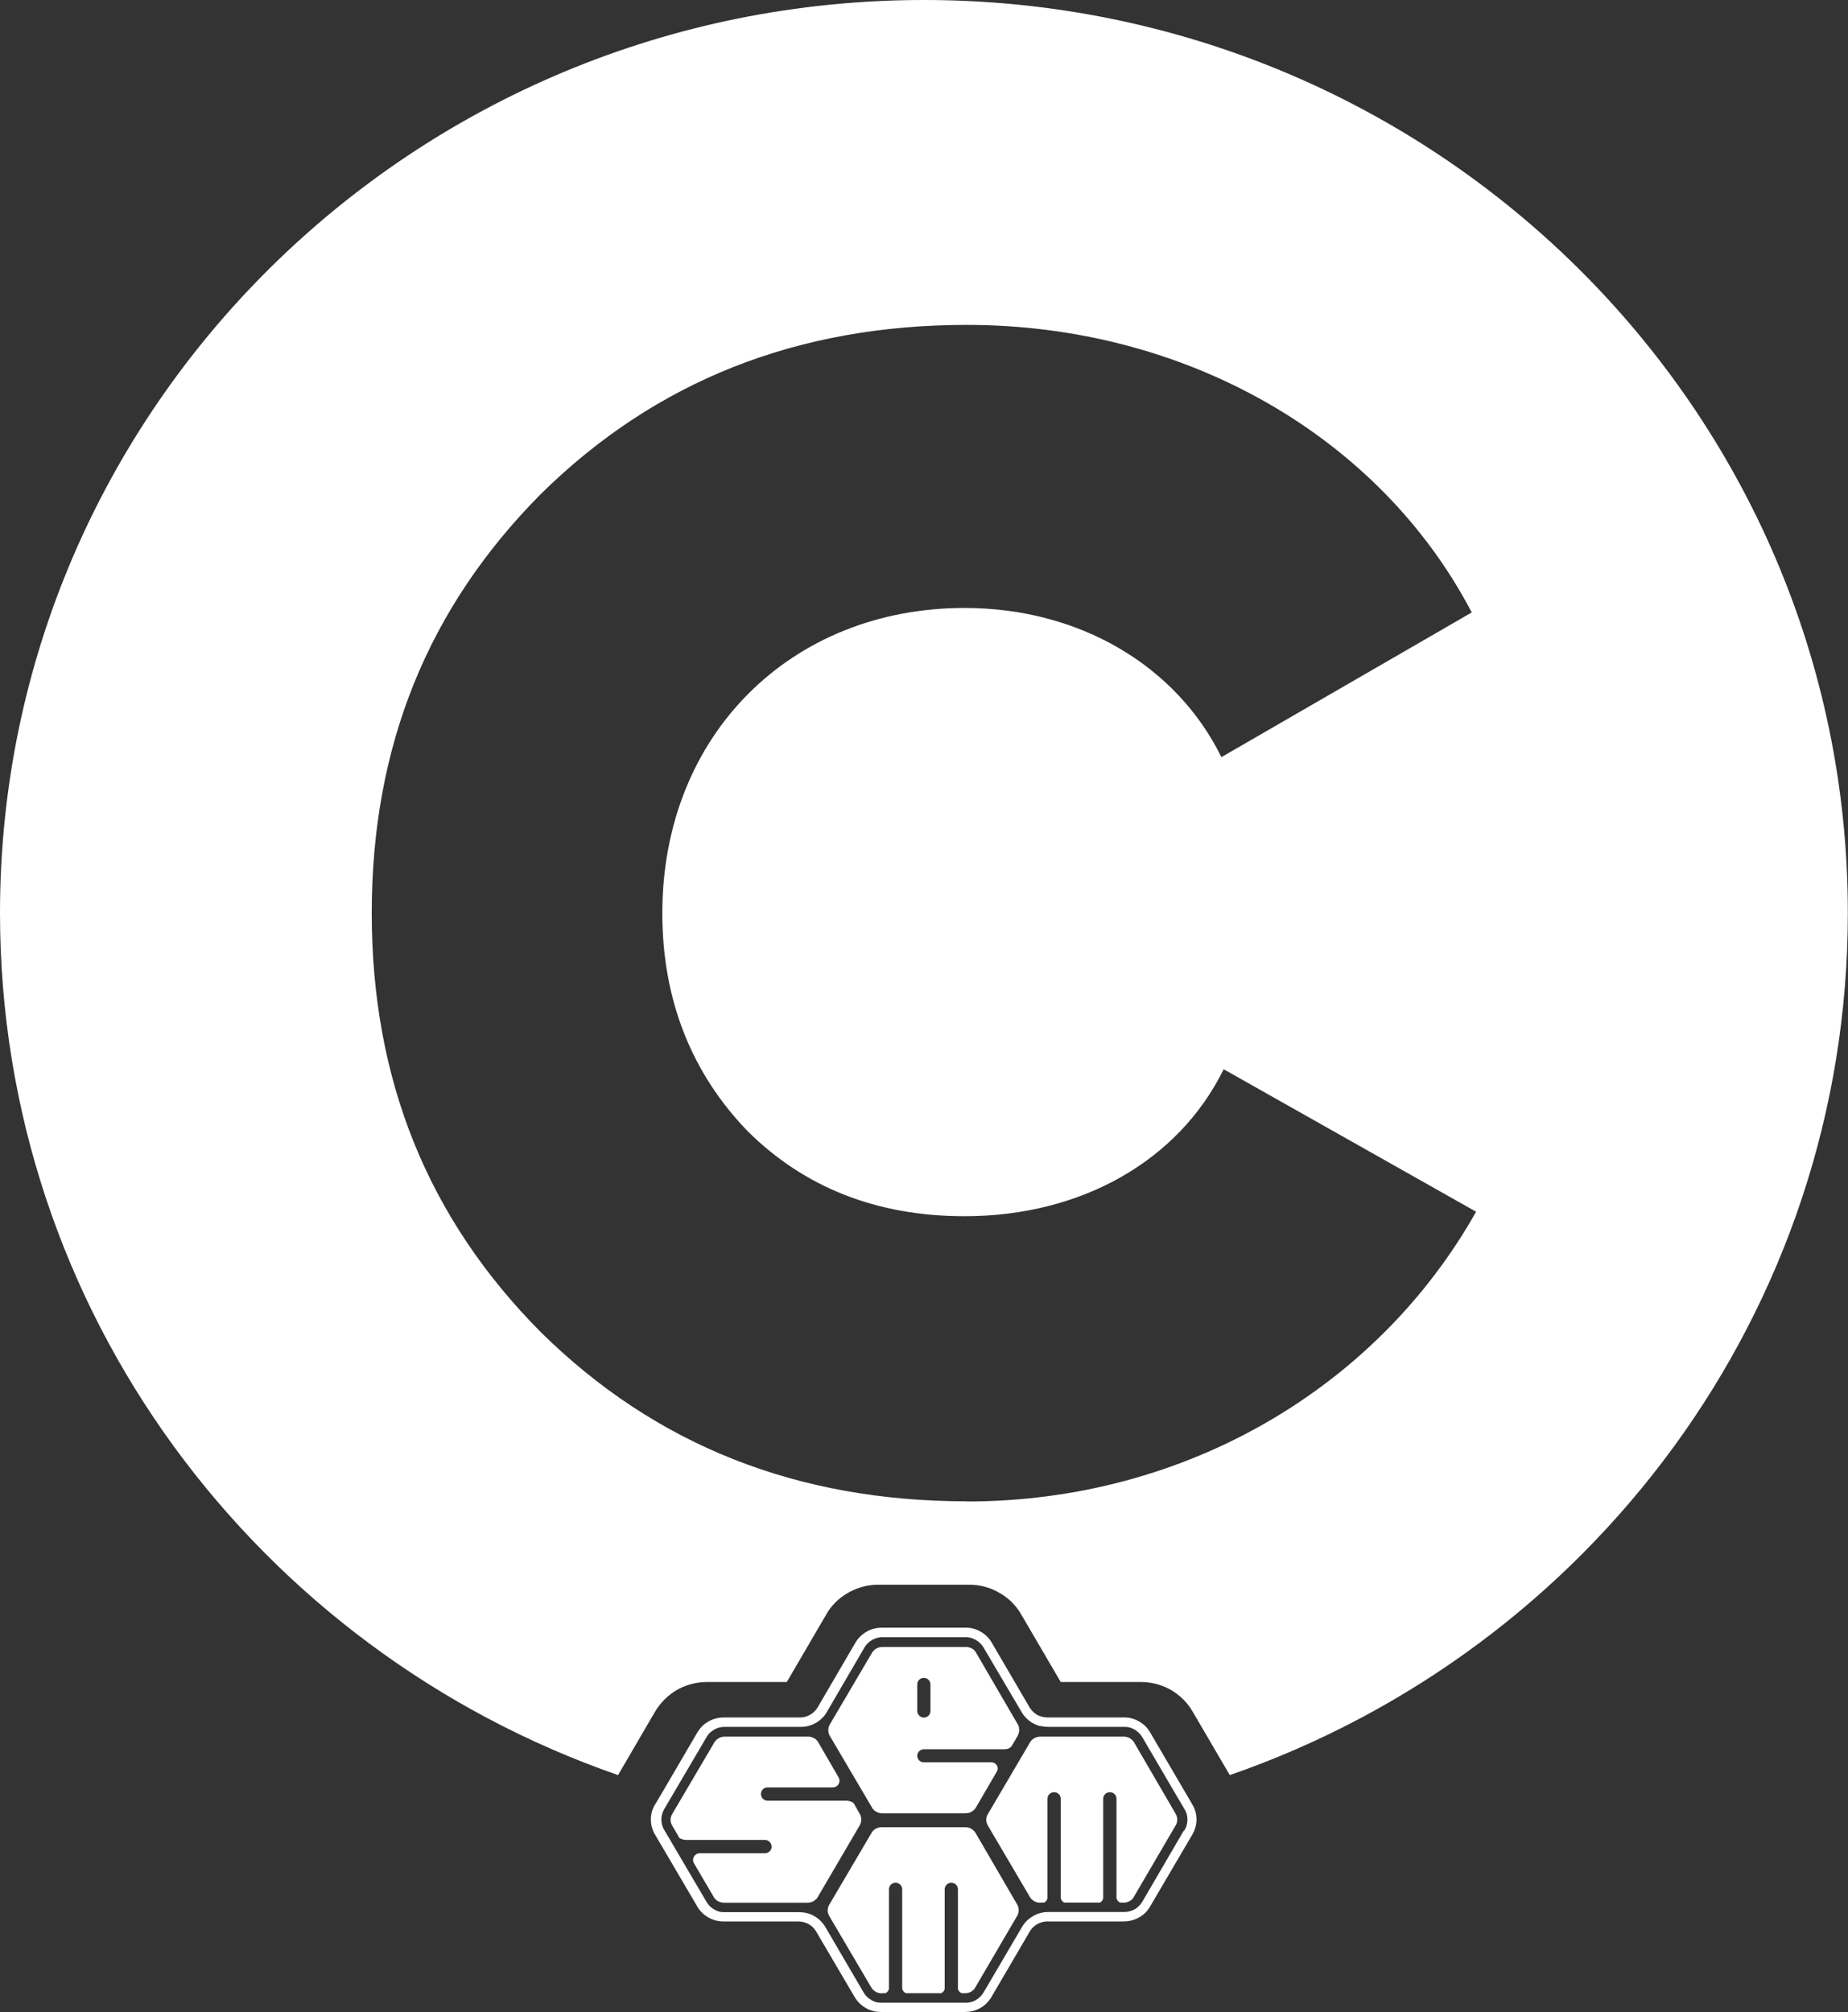 <svg width="45" height="49" viewBox="0 0 45 49" fill="none" xmlns="http://www.w3.org/2000/svg">
<rect x="0" y="0" width="45" height="49" fill="#333333" stroke="none"/>
<path d="M22.5 0C10.071 0 0 9.954 0 22.234C0 31.939 6.285 40.186 15.05 43.227L15.939 41.703C16.077 41.462 16.278 41.263 16.53 41.127C16.742 41.018 16.978 40.96 17.218 40.96H19.159L20.107 39.338C20.241 39.089 20.446 38.894 20.698 38.762C20.91 38.649 21.146 38.591 21.386 38.591H23.606C23.842 38.591 24.082 38.649 24.287 38.762C24.539 38.89 24.743 39.089 24.881 39.338L25.829 40.96H27.782C28.018 40.96 28.254 41.018 28.466 41.127C28.718 41.263 28.919 41.458 29.057 41.707L29.946 43.227C38.711 40.19 44.996 31.939 44.996 22.234C45 9.954 34.925 0 22.5 0ZM23.543 36.56C19.426 36.56 15.967 35.203 13.165 32.437C10.421 29.672 9.052 26.303 9.052 22.234C9.052 18.165 10.421 14.801 13.165 12.035C15.967 9.269 19.426 7.912 23.543 7.912C28.868 7.912 33.591 10.623 35.838 14.914L29.742 18.438C28.648 16.213 26.286 14.805 23.488 14.805C19.261 14.805 16.128 17.897 16.128 22.238C16.128 24.354 16.845 26.143 18.214 27.555C19.588 28.913 21.343 29.617 23.488 29.617C26.341 29.617 28.706 28.259 29.797 26.038L35.944 29.508C33.532 33.791 28.868 36.564 23.539 36.564" fill="white"/>
<path d="M25.235 41.971C25.07 41.87 24.932 41.726 24.838 41.555L23.823 39.832C23.799 39.793 23.767 39.762 23.732 39.742C23.704 39.727 23.673 39.719 23.641 39.719H21.355C21.327 39.719 21.292 39.73 21.26 39.746C21.221 39.765 21.194 39.797 21.174 39.832L20.166 41.559C20.076 41.722 19.938 41.866 19.769 41.971C19.726 41.998 19.682 42.022 19.639 42.041C19.721 42.025 19.8 41.994 19.875 41.948C19.985 41.878 20.072 41.788 20.131 41.679L21.036 40.127C21.083 40.045 21.15 39.979 21.237 39.933C21.308 39.898 21.386 39.874 21.457 39.87H23.531C23.606 39.87 23.681 39.89 23.748 39.929C23.838 39.975 23.905 40.045 23.952 40.123L24.869 41.679C24.928 41.784 25.015 41.878 25.125 41.948C25.2 41.994 25.279 42.025 25.361 42.041C25.318 42.022 25.275 41.998 25.231 41.971M25.235 41.971C25.07 41.87 24.932 41.726 24.838 41.555L23.823 39.832C23.799 39.793 23.767 39.762 23.732 39.742C23.704 39.727 23.673 39.719 23.641 39.719H21.355C21.327 39.719 21.292 39.73 21.26 39.746C21.221 39.765 21.194 39.797 21.174 39.832L20.166 41.559C20.076 41.722 19.938 41.866 19.769 41.971C19.726 41.998 19.682 42.022 19.639 42.041C19.721 42.025 19.8 41.994 19.875 41.948C19.985 41.878 20.072 41.788 20.131 41.679L21.036 40.127C21.083 40.045 21.15 39.979 21.237 39.933C21.308 39.898 21.386 39.874 21.457 39.87H23.531C23.606 39.87 23.681 39.89 23.748 39.929C23.838 39.975 23.905 40.045 23.952 40.123L24.869 41.679C24.928 41.784 25.015 41.878 25.125 41.948C25.2 41.994 25.279 42.025 25.361 42.041C25.318 42.022 25.275 41.998 25.231 41.971M29.017 43.912L28.821 43.578L28.014 42.2C28.014 42.2 27.998 42.173 27.99 42.162C27.927 42.056 27.833 41.971 27.715 41.909C27.601 41.846 27.475 41.819 27.353 41.823H25.511C25.416 41.823 25.322 41.8 25.239 41.749C25.172 41.706 25.117 41.652 25.078 41.59L24.157 40.014C24.09 39.894 23.988 39.789 23.858 39.723C23.744 39.66 23.618 39.633 23.496 39.637H21.485C21.363 39.637 21.237 39.66 21.123 39.723C20.993 39.793 20.89 39.894 20.823 40.014L19.903 41.59C19.863 41.652 19.812 41.706 19.741 41.749C19.659 41.8 19.564 41.827 19.47 41.823H17.636C17.514 41.823 17.392 41.846 17.274 41.909C17.155 41.971 17.061 42.06 16.998 42.162C16.99 42.173 16.982 42.189 16.974 42.2L16.168 43.578L15.971 43.912C15.892 44.025 15.849 44.161 15.849 44.309C15.849 44.437 15.884 44.558 15.943 44.663L16.971 46.413C16.971 46.413 16.986 46.437 16.99 46.448C17.057 46.553 17.152 46.643 17.27 46.705C17.384 46.767 17.51 46.794 17.632 46.791H19.434C19.529 46.791 19.623 46.814 19.706 46.864C19.773 46.907 19.828 46.962 19.867 47.024L20.804 48.619C20.871 48.739 20.973 48.84 21.103 48.91C21.217 48.973 21.343 48.996 21.465 48.996H23.488C23.61 48.996 23.732 48.973 23.85 48.91C23.984 48.84 24.082 48.739 24.149 48.619L25.082 47.024C25.121 46.962 25.176 46.907 25.243 46.864C25.33 46.814 25.424 46.787 25.515 46.791H27.353C27.475 46.791 27.597 46.767 27.715 46.705C27.833 46.643 27.927 46.557 27.99 46.452C27.998 46.44 28.006 46.425 28.014 46.413L29.041 44.663C29.1 44.558 29.136 44.437 29.136 44.309C29.136 44.161 29.092 44.025 29.014 43.912M28.825 44.581L27.817 46.308C27.782 46.37 27.73 46.425 27.668 46.471C27.652 46.483 27.632 46.495 27.613 46.503C27.542 46.541 27.467 46.557 27.392 46.561H25.538C25.479 46.561 25.42 46.565 25.361 46.58C25.283 46.596 25.204 46.627 25.133 46.674C25.023 46.744 24.936 46.833 24.877 46.942L23.952 48.517C23.905 48.595 23.838 48.665 23.752 48.712C23.681 48.751 23.606 48.767 23.535 48.77H21.445C21.371 48.77 21.296 48.751 21.229 48.712C21.142 48.665 21.072 48.595 21.028 48.517L20.107 46.942C20.048 46.837 19.962 46.744 19.851 46.674C19.777 46.627 19.698 46.596 19.615 46.58C19.56 46.569 19.501 46.565 19.446 46.565H17.616C17.541 46.565 17.47 46.545 17.404 46.507C17.384 46.495 17.364 46.483 17.348 46.471C17.285 46.429 17.238 46.374 17.203 46.312L16.183 44.577C16.132 44.499 16.105 44.41 16.105 44.309C16.105 44.208 16.136 44.118 16.183 44.04L16.416 43.644L17.203 42.306C17.238 42.239 17.289 42.185 17.356 42.142C17.372 42.13 17.388 42.123 17.407 42.111C17.478 42.072 17.553 42.056 17.624 42.053H19.482C19.537 42.053 19.596 42.053 19.651 42.037C19.733 42.022 19.812 41.99 19.887 41.944C19.997 41.874 20.084 41.784 20.143 41.675L21.048 40.123C21.095 40.042 21.162 39.975 21.249 39.929C21.319 39.894 21.398 39.87 21.469 39.867H23.543C23.618 39.867 23.693 39.886 23.759 39.925C23.85 39.972 23.917 40.042 23.964 40.119L24.881 41.675C24.94 41.78 25.027 41.874 25.137 41.944C25.212 41.99 25.291 42.022 25.373 42.037C25.428 42.049 25.487 42.053 25.542 42.053H27.396C27.471 42.053 27.546 42.072 27.613 42.111C27.632 42.119 27.648 42.13 27.664 42.142C27.727 42.185 27.778 42.243 27.817 42.306L28.6 43.644L28.837 44.044C28.888 44.122 28.915 44.212 28.915 44.309C28.915 44.41 28.888 44.503 28.837 44.581M25.235 41.971C25.07 41.87 24.932 41.726 24.838 41.555L23.823 39.832C23.799 39.793 23.767 39.762 23.732 39.742C23.704 39.727 23.673 39.719 23.641 39.719H21.355C21.327 39.719 21.292 39.73 21.26 39.746C21.221 39.765 21.194 39.797 21.174 39.832L20.166 41.559C20.076 41.722 19.938 41.866 19.769 41.971C19.726 41.998 19.682 42.022 19.639 42.041C19.721 42.025 19.8 41.994 19.875 41.948C19.985 41.878 20.072 41.788 20.131 41.679L21.036 40.127C21.083 40.045 21.15 39.979 21.237 39.933C21.308 39.898 21.386 39.874 21.457 39.87H23.531C23.606 39.87 23.681 39.89 23.748 39.929C23.838 39.975 23.905 40.045 23.952 40.123L24.869 41.679C24.928 41.784 25.015 41.878 25.125 41.948C25.2 41.994 25.279 42.025 25.361 42.041C25.318 42.022 25.275 41.998 25.231 41.971M25.235 41.971C25.07 41.87 24.932 41.726 24.838 41.555L23.823 39.832C23.799 39.793 23.767 39.762 23.732 39.742C23.704 39.727 23.673 39.719 23.641 39.719H21.355C21.327 39.719 21.292 39.73 21.26 39.746C21.221 39.765 21.194 39.797 21.174 39.832L20.166 41.559C20.076 41.722 19.938 41.866 19.769 41.971C19.726 41.998 19.682 42.022 19.639 42.041C19.721 42.025 19.8 41.994 19.875 41.948C19.985 41.878 20.072 41.788 20.131 41.679L21.036 40.127C21.083 40.045 21.15 39.979 21.237 39.933C21.308 39.898 21.386 39.874 21.457 39.87H23.531C23.606 39.87 23.681 39.89 23.748 39.929C23.838 39.975 23.905 40.045 23.952 40.123L24.869 41.679C24.928 41.784 25.015 41.878 25.125 41.948C25.2 41.994 25.279 42.025 25.361 42.041C25.318 42.022 25.275 41.998 25.231 41.971" fill="white"/>
<path d="M25.341 46.335C25.294 46.335 25.243 46.328 25.196 46.304C25.152 46.281 25.117 46.25 25.09 46.215L24.051 44.449C24.031 44.41 24.015 44.363 24.015 44.317C24.015 44.266 24.031 44.215 24.055 44.177L25.093 42.411C25.121 42.372 25.157 42.341 25.2 42.321C25.247 42.298 25.294 42.29 25.345 42.29H27.353C27.4 42.29 27.451 42.298 27.498 42.321C27.541 42.344 27.577 42.376 27.604 42.411L28.632 44.177C28.655 44.219 28.667 44.262 28.667 44.313C28.667 44.359 28.655 44.406 28.632 44.445L27.597 46.215C27.569 46.254 27.534 46.285 27.49 46.304C27.443 46.328 27.392 46.335 27.345 46.332H27.286C27.246 46.332 27.187 46.261 27.187 46.223V43.803C27.187 43.714 27.116 43.644 27.026 43.644C26.935 43.644 26.864 43.714 26.864 43.803V46.223C26.864 46.261 26.805 46.343 26.758 46.332H25.928C25.889 46.332 25.829 46.261 25.829 46.223V43.803C25.829 43.714 25.759 43.644 25.668 43.644C25.578 43.644 25.507 43.714 25.507 43.803V46.223C25.507 46.261 25.448 46.343 25.401 46.332H25.337L25.341 46.335Z" fill="white"/>
<path d="M21.481 48.541C21.433 48.541 21.382 48.533 21.335 48.51C21.292 48.487 21.256 48.455 21.229 48.42L20.19 46.654C20.17 46.616 20.154 46.569 20.154 46.522C20.154 46.472 20.17 46.421 20.194 46.382L21.233 44.616C21.26 44.577 21.296 44.546 21.339 44.527C21.386 44.503 21.433 44.496 21.485 44.496H23.492C23.539 44.496 23.59 44.503 23.637 44.527C23.681 44.55 23.716 44.581 23.744 44.616L24.771 46.382C24.794 46.425 24.806 46.468 24.806 46.518C24.806 46.565 24.794 46.612 24.771 46.651L23.736 48.42C23.708 48.459 23.673 48.49 23.63 48.51C23.582 48.533 23.531 48.541 23.484 48.537H23.425C23.385 48.537 23.326 48.467 23.326 48.428V46.009C23.326 45.919 23.256 45.849 23.165 45.849C23.075 45.849 23.004 45.919 23.004 46.009V48.428C23.004 48.467 22.945 48.549 22.897 48.537H22.067C22.028 48.537 21.969 48.467 21.969 48.428V46.009C21.969 45.919 21.898 45.849 21.807 45.849C21.717 45.849 21.646 45.919 21.646 46.009V48.428C21.646 48.467 21.587 48.549 21.54 48.537H21.477L21.481 48.541Z" fill="white"/>
<path d="M24.814 42.068C24.81 42.041 24.799 42.014 24.783 41.991L23.756 40.225C23.728 40.186 23.693 40.155 23.649 40.135C23.63 40.127 23.61 40.12 23.59 40.116C23.563 40.108 23.535 40.104 23.504 40.108H21.497C21.465 40.108 21.43 40.108 21.398 40.12C21.382 40.123 21.367 40.131 21.351 40.139C21.308 40.162 21.272 40.194 21.245 40.229L20.206 41.995C20.19 42.022 20.178 42.053 20.174 42.084C20.174 42.1 20.17 42.115 20.17 42.135C20.17 42.185 20.182 42.228 20.206 42.271L21.245 44.037C21.272 44.076 21.308 44.107 21.351 44.126C21.398 44.15 21.445 44.161 21.497 44.157H23.5C23.547 44.157 23.602 44.15 23.645 44.126C23.689 44.103 23.724 44.072 23.752 44.037L24.275 43.138C24.287 43.119 24.295 43.095 24.295 43.068C24.295 42.986 24.228 42.916 24.141 42.916H22.496C22.406 42.916 22.335 42.846 22.335 42.757C22.335 42.667 22.413 42.597 22.5 42.597H24.464C24.547 42.597 24.617 42.559 24.645 42.504L24.783 42.267C24.802 42.228 24.818 42.181 24.818 42.135C24.818 42.115 24.818 42.096 24.81 42.076M22.657 41.668C22.657 41.757 22.583 41.827 22.496 41.827C22.41 41.827 22.335 41.749 22.335 41.664V41.018C22.335 40.929 22.41 40.859 22.496 40.859C22.583 40.859 22.657 40.929 22.657 41.018V41.668Z" fill="white"/>
<path d="M16.518 44.725C16.545 44.775 16.628 44.806 16.726 44.806H18.627C18.718 44.806 18.789 44.88 18.789 44.97C18.789 45.059 18.718 45.129 18.627 45.129H17.045C16.951 45.129 16.876 45.203 16.876 45.293C16.876 45.32 16.884 45.347 16.896 45.37L17.392 46.215C17.419 46.254 17.454 46.285 17.498 46.304C17.545 46.327 17.592 46.335 17.643 46.335H19.651C19.698 46.335 19.749 46.327 19.796 46.304C19.839 46.281 19.875 46.25 19.902 46.215L20.938 44.445C20.957 44.406 20.973 44.359 20.973 44.312C20.973 44.262 20.961 44.215 20.938 44.176L20.8 43.931C20.772 43.881 20.689 43.85 20.591 43.85H18.69C18.6 43.85 18.529 43.776 18.529 43.686C18.529 43.597 18.6 43.527 18.69 43.527H20.276C20.371 43.527 20.442 43.453 20.442 43.363C20.442 43.336 20.434 43.309 20.422 43.286L19.914 42.41C19.887 42.371 19.851 42.34 19.808 42.321C19.761 42.298 19.717 42.286 19.67 42.29H17.659C17.612 42.29 17.561 42.298 17.514 42.321C17.47 42.344 17.435 42.375 17.407 42.41L16.368 44.176C16.345 44.219 16.329 44.266 16.329 44.316C16.329 44.363 16.341 44.41 16.364 44.449L16.526 44.725H16.518Z" fill="white"/>
</svg>
